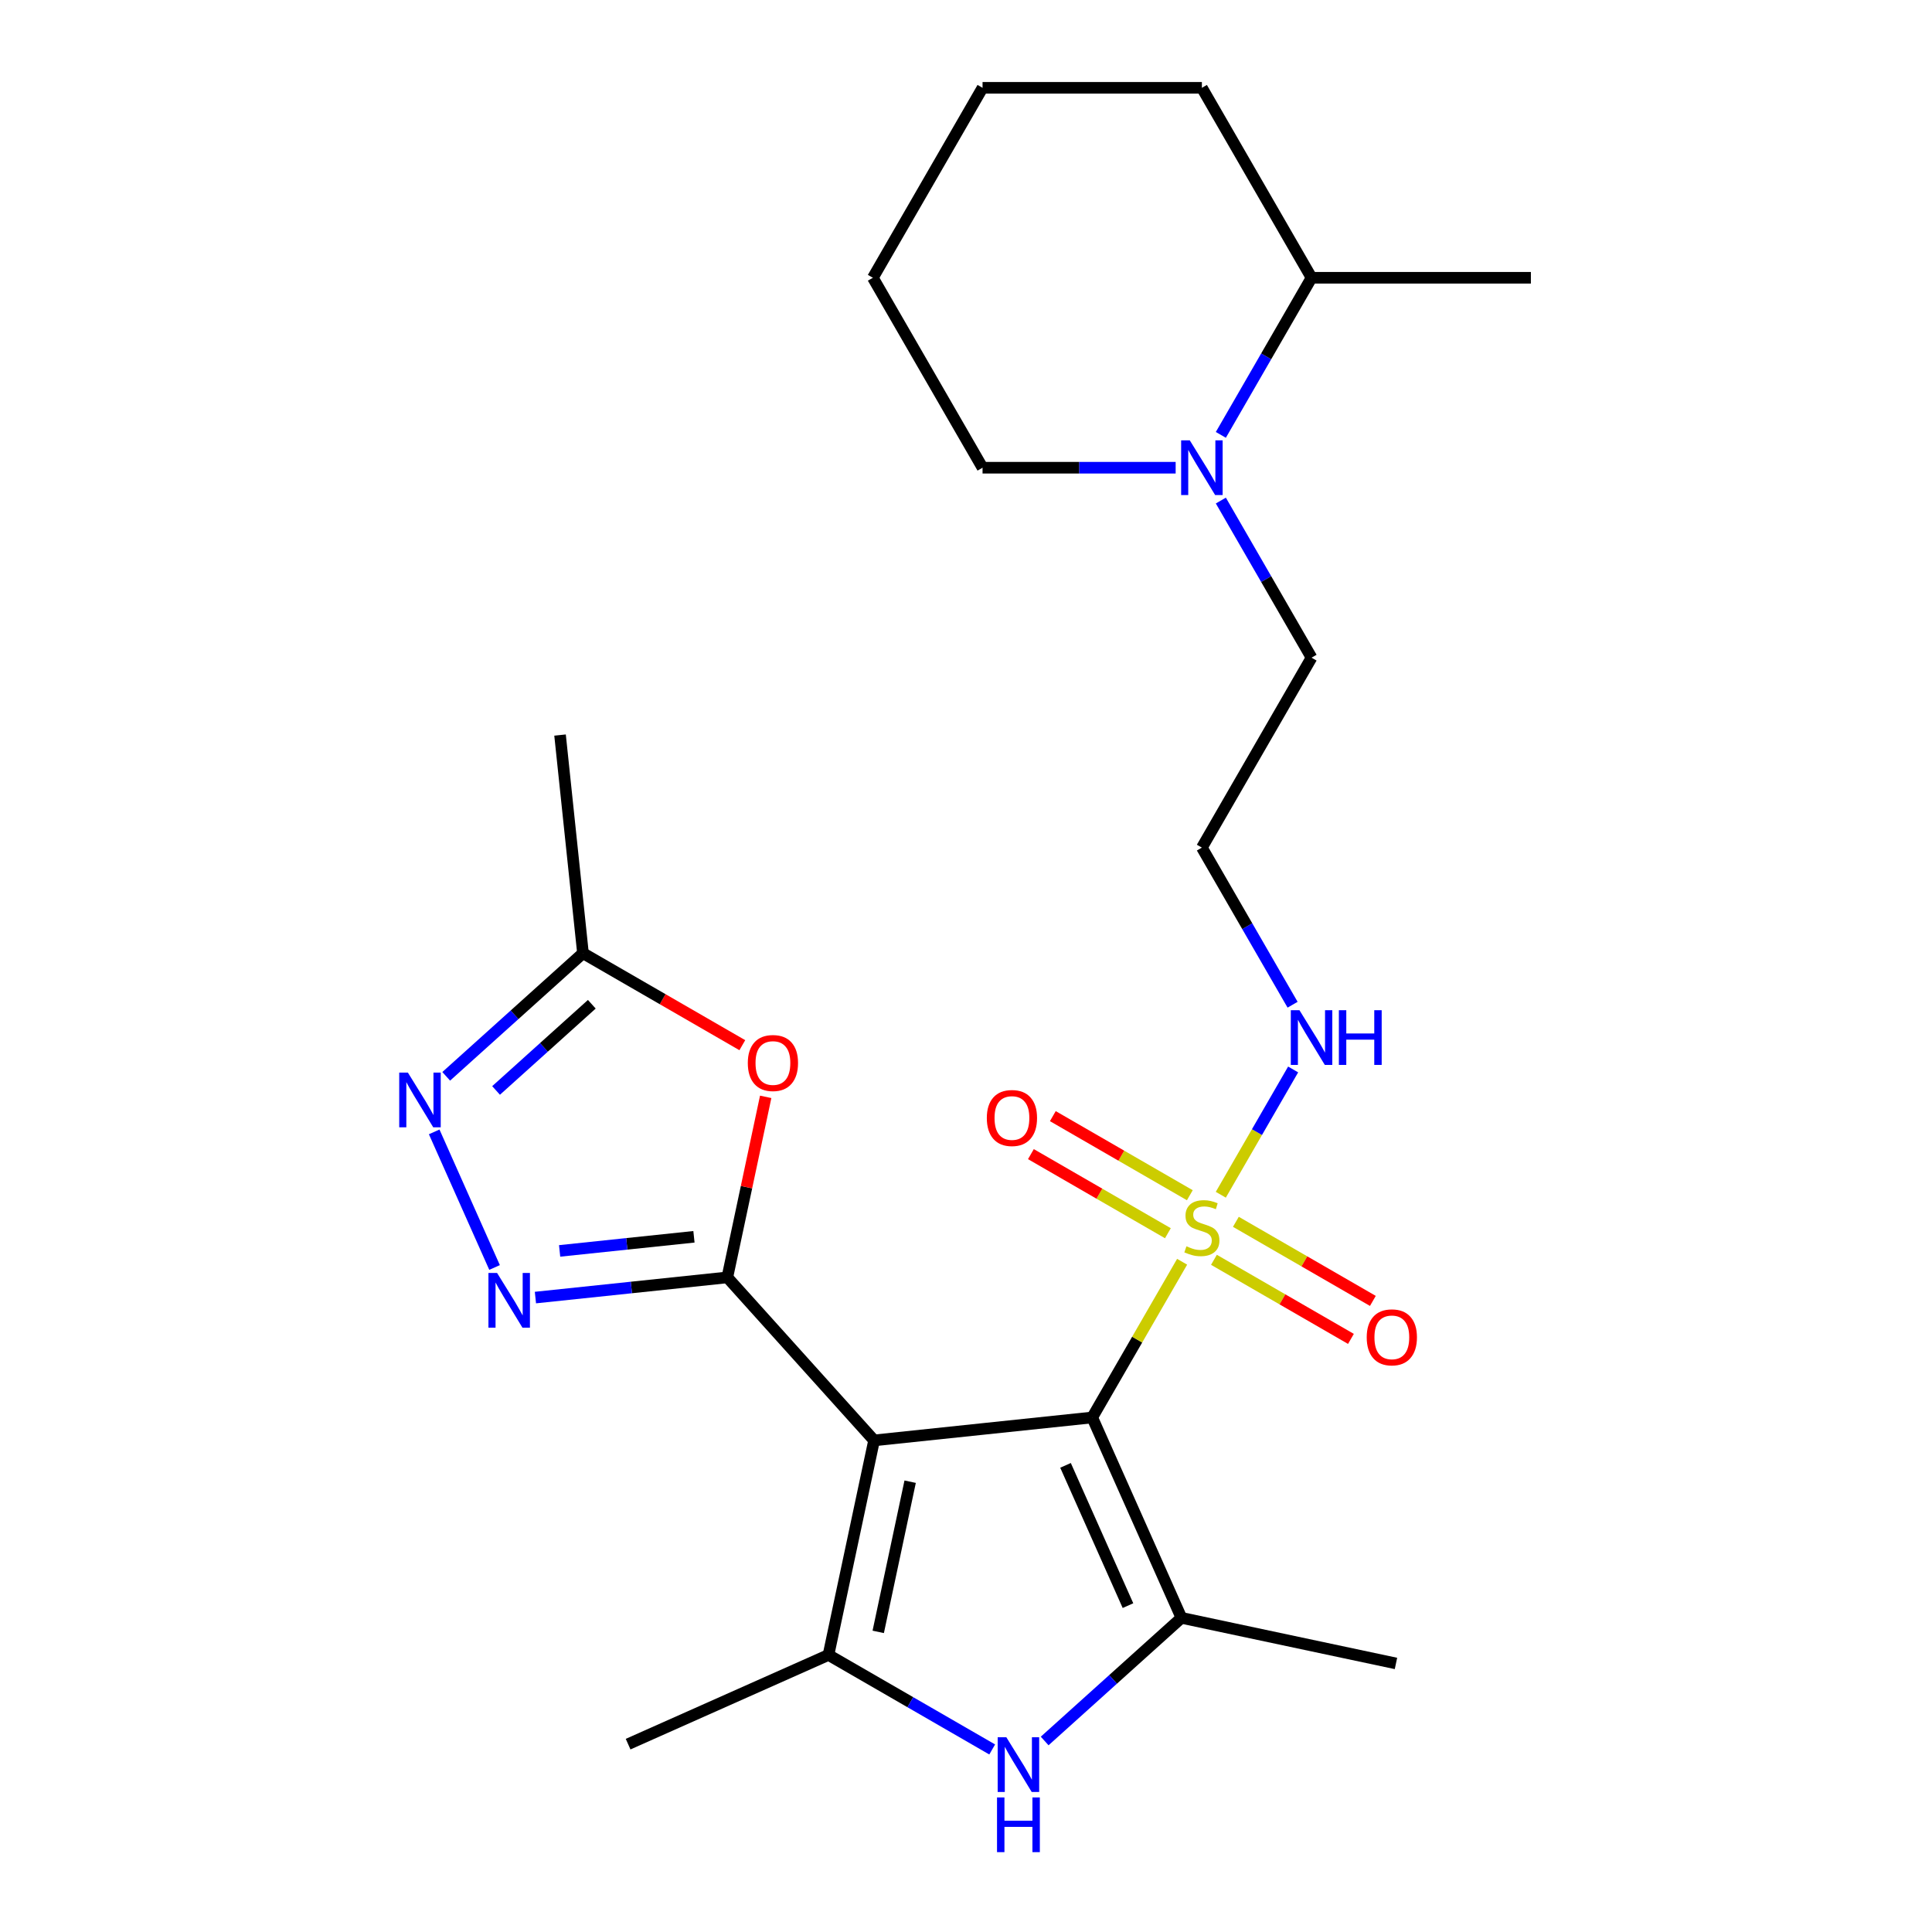 <?xml version='1.0' encoding='iso-8859-1'?>
<svg version='1.1' baseProfile='full'
              xmlns='http://www.w3.org/2000/svg'
                      xmlns:rdkit='http://www.rdkit.org/xml'
                      xmlns:xlink='http://www.w3.org/1999/xlink'
                  xml:space='preserve'
width='1000px' height='1000px' viewBox='0 0 1000 1000'>
<!-- END OF HEADER -->
<rect style='opacity:1.0;fill:#FFFFFF;stroke:none' width='1000' height='1000' x='0' y='0'> </rect>
<path class='bond-0' d='M 565.33,733.679 L 452.424,745.546' style='fill:none;fill-rule:evenodd;stroke:#000000;stroke-width:6px;stroke-linecap:butt;stroke-linejoin:miter;stroke-opacity:1' />
<path class='bond-1' d='M 565.33,733.679 L 588.597,693.379' style='fill:none;fill-rule:evenodd;stroke:#000000;stroke-width:6px;stroke-linecap:butt;stroke-linejoin:miter;stroke-opacity:1' />
<path class='bond-1' d='M 588.597,693.379 L 611.864,653.079' style='fill:none;fill-rule:evenodd;stroke:#CCCC00;stroke-width:6px;stroke-linecap:butt;stroke-linejoin:miter;stroke-opacity:1' />
<path class='bond-3' d='M 565.33,733.679 L 611.506,837.392' style='fill:none;fill-rule:evenodd;stroke:#000000;stroke-width:6px;stroke-linecap:butt;stroke-linejoin:miter;stroke-opacity:1' />
<path class='bond-3' d='M 551.514,758.471 L 583.837,831.07' style='fill:none;fill-rule:evenodd;stroke:#000000;stroke-width:6px;stroke-linecap:butt;stroke-linejoin:miter;stroke-opacity:1' />
<path class='bond-2' d='M 452.424,745.546 L 376.459,661.178' style='fill:none;fill-rule:evenodd;stroke:#000000;stroke-width:6px;stroke-linecap:butt;stroke-linejoin:miter;stroke-opacity:1' />
<path class='bond-4' d='M 452.424,745.546 L 428.82,856.593' style='fill:none;fill-rule:evenodd;stroke:#000000;stroke-width:6px;stroke-linecap:butt;stroke-linejoin:miter;stroke-opacity:1' />
<path class='bond-4' d='M 471.093,766.924 L 454.57,844.656' style='fill:none;fill-rule:evenodd;stroke:#000000;stroke-width:6px;stroke-linecap:butt;stroke-linejoin:miter;stroke-opacity:1' />
<path class='bond-11' d='M 615.852,618.648 L 580.399,598.18' style='fill:none;fill-rule:evenodd;stroke:#CCCC00;stroke-width:6px;stroke-linecap:butt;stroke-linejoin:miter;stroke-opacity:1' />
<path class='bond-11' d='M 580.399,598.18 L 544.946,577.711' style='fill:none;fill-rule:evenodd;stroke:#FF0000;stroke-width:6px;stroke-linecap:butt;stroke-linejoin:miter;stroke-opacity:1' />
<path class='bond-11' d='M 604.499,638.312 L 569.046,617.843' style='fill:none;fill-rule:evenodd;stroke:#CCCC00;stroke-width:6px;stroke-linecap:butt;stroke-linejoin:miter;stroke-opacity:1' />
<path class='bond-11' d='M 569.046,617.843 L 533.594,597.375' style='fill:none;fill-rule:evenodd;stroke:#FF0000;stroke-width:6px;stroke-linecap:butt;stroke-linejoin:miter;stroke-opacity:1' />
<path class='bond-12' d='M 628.335,652.074 L 663.788,672.543' style='fill:none;fill-rule:evenodd;stroke:#CCCC00;stroke-width:6px;stroke-linecap:butt;stroke-linejoin:miter;stroke-opacity:1' />
<path class='bond-12' d='M 663.788,672.543 L 699.241,693.011' style='fill:none;fill-rule:evenodd;stroke:#FF0000;stroke-width:6px;stroke-linecap:butt;stroke-linejoin:miter;stroke-opacity:1' />
<path class='bond-12' d='M 639.688,632.41 L 675.141,652.879' style='fill:none;fill-rule:evenodd;stroke:#CCCC00;stroke-width:6px;stroke-linecap:butt;stroke-linejoin:miter;stroke-opacity:1' />
<path class='bond-12' d='M 675.141,652.879 L 710.594,673.348' style='fill:none;fill-rule:evenodd;stroke:#FF0000;stroke-width:6px;stroke-linecap:butt;stroke-linejoin:miter;stroke-opacity:1' />
<path class='bond-13' d='M 631.884,618.403 L 650.605,585.978' style='fill:none;fill-rule:evenodd;stroke:#CCCC00;stroke-width:6px;stroke-linecap:butt;stroke-linejoin:miter;stroke-opacity:1' />
<path class='bond-13' d='M 650.605,585.978 L 669.326,553.552' style='fill:none;fill-rule:evenodd;stroke:#0000FF;stroke-width:6px;stroke-linecap:butt;stroke-linejoin:miter;stroke-opacity:1' />
<path class='bond-6' d='M 376.459,661.178 L 326.796,666.398' style='fill:none;fill-rule:evenodd;stroke:#000000;stroke-width:6px;stroke-linecap:butt;stroke-linejoin:miter;stroke-opacity:1' />
<path class='bond-6' d='M 326.796,666.398 L 277.132,671.618' style='fill:none;fill-rule:evenodd;stroke:#0000FF;stroke-width:6px;stroke-linecap:butt;stroke-linejoin:miter;stroke-opacity:1' />
<path class='bond-6' d='M 359.187,640.163 L 324.422,643.817' style='fill:none;fill-rule:evenodd;stroke:#000000;stroke-width:6px;stroke-linecap:butt;stroke-linejoin:miter;stroke-opacity:1' />
<path class='bond-6' d='M 324.422,643.817 L 289.658,647.471' style='fill:none;fill-rule:evenodd;stroke:#0000FF;stroke-width:6px;stroke-linecap:butt;stroke-linejoin:miter;stroke-opacity:1' />
<path class='bond-7' d='M 376.459,661.178 L 386.391,614.454' style='fill:none;fill-rule:evenodd;stroke:#000000;stroke-width:6px;stroke-linecap:butt;stroke-linejoin:miter;stroke-opacity:1' />
<path class='bond-7' d='M 386.391,614.454 L 396.322,567.73' style='fill:none;fill-rule:evenodd;stroke:#FF0000;stroke-width:6px;stroke-linecap:butt;stroke-linejoin:miter;stroke-opacity:1' />
<path class='bond-5' d='M 611.506,837.392 L 576.111,869.261' style='fill:none;fill-rule:evenodd;stroke:#000000;stroke-width:6px;stroke-linecap:butt;stroke-linejoin:miter;stroke-opacity:1' />
<path class='bond-5' d='M 576.111,869.261 L 540.716,901.131' style='fill:none;fill-rule:evenodd;stroke:#0000FF;stroke-width:6px;stroke-linecap:butt;stroke-linejoin:miter;stroke-opacity:1' />
<path class='bond-16' d='M 611.506,837.392 L 722.552,860.995' style='fill:none;fill-rule:evenodd;stroke:#000000;stroke-width:6px;stroke-linecap:butt;stroke-linejoin:miter;stroke-opacity:1' />
<path class='bond-17' d='M 428.82,856.593 L 325.108,902.768' style='fill:none;fill-rule:evenodd;stroke:#000000;stroke-width:6px;stroke-linecap:butt;stroke-linejoin:miter;stroke-opacity:1' />
<path class='bond-25' d='M 428.82,856.593 L 471.19,881.055' style='fill:none;fill-rule:evenodd;stroke:#000000;stroke-width:6px;stroke-linecap:butt;stroke-linejoin:miter;stroke-opacity:1' />
<path class='bond-25' d='M 471.19,881.055 L 513.56,905.517' style='fill:none;fill-rule:evenodd;stroke:#0000FF;stroke-width:6px;stroke-linecap:butt;stroke-linejoin:miter;stroke-opacity:1' />
<path class='bond-8' d='M 255.986,656.047 L 224.739,585.866' style='fill:none;fill-rule:evenodd;stroke:#0000FF;stroke-width:6px;stroke-linecap:butt;stroke-linejoin:miter;stroke-opacity:1' />
<path class='bond-9' d='M 384.225,540.987 L 342.985,517.178' style='fill:none;fill-rule:evenodd;stroke:#FF0000;stroke-width:6px;stroke-linecap:butt;stroke-linejoin:miter;stroke-opacity:1' />
<path class='bond-9' d='M 342.985,517.178 L 301.745,493.368' style='fill:none;fill-rule:evenodd;stroke:#000000;stroke-width:6px;stroke-linecap:butt;stroke-linejoin:miter;stroke-opacity:1' />
<path class='bond-26' d='M 230.956,557.107 L 266.351,525.237' style='fill:none;fill-rule:evenodd;stroke:#0000FF;stroke-width:6px;stroke-linecap:butt;stroke-linejoin:miter;stroke-opacity:1' />
<path class='bond-26' d='M 266.351,525.237 L 301.745,493.368' style='fill:none;fill-rule:evenodd;stroke:#000000;stroke-width:6px;stroke-linecap:butt;stroke-linejoin:miter;stroke-opacity:1' />
<path class='bond-26' d='M 256.767,564.419 L 281.544,542.111' style='fill:none;fill-rule:evenodd;stroke:#0000FF;stroke-width:6px;stroke-linecap:butt;stroke-linejoin:miter;stroke-opacity:1' />
<path class='bond-26' d='M 281.544,542.111 L 306.32,519.802' style='fill:none;fill-rule:evenodd;stroke:#000000;stroke-width:6px;stroke-linecap:butt;stroke-linejoin:miter;stroke-opacity:1' />
<path class='bond-20' d='M 301.745,493.368 L 289.878,380.462' style='fill:none;fill-rule:evenodd;stroke:#000000;stroke-width:6px;stroke-linecap:butt;stroke-linejoin:miter;stroke-opacity:1' />
<path class='bond-10' d='M 631.907,259.088 L 655.382,299.748' style='fill:none;fill-rule:evenodd;stroke:#0000FF;stroke-width:6px;stroke-linecap:butt;stroke-linejoin:miter;stroke-opacity:1' />
<path class='bond-10' d='M 655.382,299.748 L 678.857,340.408' style='fill:none;fill-rule:evenodd;stroke:#000000;stroke-width:6px;stroke-linecap:butt;stroke-linejoin:miter;stroke-opacity:1' />
<path class='bond-14' d='M 631.907,225.092 L 655.382,184.432' style='fill:none;fill-rule:evenodd;stroke:#0000FF;stroke-width:6px;stroke-linecap:butt;stroke-linejoin:miter;stroke-opacity:1' />
<path class='bond-14' d='M 655.382,184.432 L 678.857,143.772' style='fill:none;fill-rule:evenodd;stroke:#000000;stroke-width:6px;stroke-linecap:butt;stroke-linejoin:miter;stroke-opacity:1' />
<path class='bond-19' d='M 608.515,242.09 L 558.541,242.09' style='fill:none;fill-rule:evenodd;stroke:#0000FF;stroke-width:6px;stroke-linecap:butt;stroke-linejoin:miter;stroke-opacity:1' />
<path class='bond-19' d='M 558.541,242.09 L 508.566,242.09' style='fill:none;fill-rule:evenodd;stroke:#000000;stroke-width:6px;stroke-linecap:butt;stroke-linejoin:miter;stroke-opacity:1' />
<path class='bond-15' d='M 669.043,520.045 L 645.569,479.385' style='fill:none;fill-rule:evenodd;stroke:#0000FF;stroke-width:6px;stroke-linecap:butt;stroke-linejoin:miter;stroke-opacity:1' />
<path class='bond-15' d='M 645.569,479.385 L 622.094,438.726' style='fill:none;fill-rule:evenodd;stroke:#000000;stroke-width:6px;stroke-linecap:butt;stroke-linejoin:miter;stroke-opacity:1' />
<path class='bond-21' d='M 678.857,143.772 L 792.385,143.772' style='fill:none;fill-rule:evenodd;stroke:#000000;stroke-width:6px;stroke-linecap:butt;stroke-linejoin:miter;stroke-opacity:1' />
<path class='bond-22' d='M 678.857,143.772 L 622.094,45.455' style='fill:none;fill-rule:evenodd;stroke:#000000;stroke-width:6px;stroke-linecap:butt;stroke-linejoin:miter;stroke-opacity:1' />
<path class='bond-18' d='M 622.094,438.726 L 678.857,340.408' style='fill:none;fill-rule:evenodd;stroke:#000000;stroke-width:6px;stroke-linecap:butt;stroke-linejoin:miter;stroke-opacity:1' />
<path class='bond-23' d='M 508.566,242.09 L 451.802,143.772' style='fill:none;fill-rule:evenodd;stroke:#000000;stroke-width:6px;stroke-linecap:butt;stroke-linejoin:miter;stroke-opacity:1' />
<path class='bond-27' d='M 622.094,45.455 L 508.566,45.455' style='fill:none;fill-rule:evenodd;stroke:#000000;stroke-width:6px;stroke-linecap:butt;stroke-linejoin:miter;stroke-opacity:1' />
<path class='bond-24' d='M 451.802,143.772 L 508.566,45.455' style='fill:none;fill-rule:evenodd;stroke:#000000;stroke-width:6px;stroke-linecap:butt;stroke-linejoin:miter;stroke-opacity:1' />
<path  class='atom-2' d='M 614.094 645.081
Q 614.414 645.201, 615.734 645.761
Q 617.054 646.321, 618.494 646.681
Q 619.974 647.001, 621.414 647.001
Q 624.094 647.001, 625.654 645.721
Q 627.214 644.401, 627.214 642.121
Q 627.214 640.561, 626.414 639.601
Q 625.654 638.641, 624.454 638.121
Q 623.254 637.601, 621.254 637.001
Q 618.734 636.241, 617.214 635.521
Q 615.734 634.801, 614.654 633.281
Q 613.614 631.761, 613.614 629.201
Q 613.614 625.641, 616.014 623.441
Q 618.454 621.241, 623.254 621.241
Q 626.534 621.241, 630.254 622.801
L 629.334 625.881
Q 625.934 624.481, 623.374 624.481
Q 620.614 624.481, 619.094 625.641
Q 617.574 626.761, 617.614 628.721
Q 617.614 630.241, 618.374 631.161
Q 619.174 632.081, 620.294 632.601
Q 621.454 633.121, 623.374 633.721
Q 625.934 634.521, 627.454 635.321
Q 628.974 636.121, 630.054 637.761
Q 631.174 639.361, 631.174 642.121
Q 631.174 646.041, 628.534 648.161
Q 625.934 650.241, 621.574 650.241
Q 619.054 650.241, 617.134 649.681
Q 615.254 649.161, 613.014 648.241
L 614.094 645.081
' fill='#CCCC00'/>
<path  class='atom-6' d='M 520.878 899.196
L 530.158 914.196
Q 531.078 915.676, 532.558 918.356
Q 534.038 921.036, 534.118 921.196
L 534.118 899.196
L 537.878 899.196
L 537.878 927.516
L 533.998 927.516
L 524.038 911.116
Q 522.878 909.196, 521.638 906.996
Q 520.438 904.796, 520.078 904.116
L 520.078 927.516
L 516.398 927.516
L 516.398 899.196
L 520.878 899.196
' fill='#0000FF'/>
<path  class='atom-6' d='M 516.058 930.348
L 519.898 930.348
L 519.898 942.388
L 534.378 942.388
L 534.378 930.348
L 538.218 930.348
L 538.218 958.668
L 534.378 958.668
L 534.378 945.588
L 519.898 945.588
L 519.898 958.668
L 516.058 958.668
L 516.058 930.348
' fill='#0000FF'/>
<path  class='atom-7' d='M 257.294 658.885
L 266.574 673.885
Q 267.494 675.365, 268.974 678.045
Q 270.454 680.725, 270.534 680.885
L 270.534 658.885
L 274.294 658.885
L 274.294 687.205
L 270.414 687.205
L 260.454 670.805
Q 259.294 668.885, 258.054 666.685
Q 256.854 664.485, 256.494 663.805
L 256.494 687.205
L 252.814 687.205
L 252.814 658.885
L 257.294 658.885
' fill='#0000FF'/>
<path  class='atom-8' d='M 387.063 550.212
Q 387.063 543.412, 390.423 539.612
Q 393.783 535.812, 400.063 535.812
Q 406.343 535.812, 409.703 539.612
Q 413.063 543.412, 413.063 550.212
Q 413.063 557.092, 409.663 561.012
Q 406.263 564.892, 400.063 564.892
Q 393.823 564.892, 390.423 561.012
Q 387.063 557.132, 387.063 550.212
M 400.063 561.692
Q 404.383 561.692, 406.703 558.812
Q 409.063 555.892, 409.063 550.212
Q 409.063 544.652, 406.703 541.852
Q 404.383 539.012, 400.063 539.012
Q 395.743 539.012, 393.383 541.812
Q 391.063 544.612, 391.063 550.212
Q 391.063 555.932, 393.383 558.812
Q 395.743 561.692, 400.063 561.692
' fill='#FF0000'/>
<path  class='atom-9' d='M 211.118 555.173
L 220.398 570.173
Q 221.318 571.653, 222.798 574.333
Q 224.278 577.013, 224.358 577.173
L 224.358 555.173
L 228.118 555.173
L 228.118 583.493
L 224.238 583.493
L 214.278 567.093
Q 213.118 565.173, 211.878 562.973
Q 210.678 560.773, 210.318 560.093
L 210.318 583.493
L 206.638 583.493
L 206.638 555.173
L 211.118 555.173
' fill='#0000FF'/>
<path  class='atom-11' d='M 615.834 227.93
L 625.114 242.93
Q 626.034 244.41, 627.514 247.09
Q 628.994 249.77, 629.074 249.93
L 629.074 227.93
L 632.834 227.93
L 632.834 256.25
L 628.954 256.25
L 618.994 239.85
Q 617.834 237.93, 616.594 235.73
Q 615.394 233.53, 615.034 232.85
L 615.034 256.25
L 611.354 256.25
L 611.354 227.93
L 615.834 227.93
' fill='#0000FF'/>
<path  class='atom-12' d='M 510.776 578.677
Q 510.776 571.877, 514.136 568.077
Q 517.496 564.277, 523.776 564.277
Q 530.056 564.277, 533.416 568.077
Q 536.776 571.877, 536.776 578.677
Q 536.776 585.557, 533.376 589.477
Q 529.976 593.357, 523.776 593.357
Q 517.536 593.357, 514.136 589.477
Q 510.776 585.597, 510.776 578.677
M 523.776 590.157
Q 528.096 590.157, 530.416 587.277
Q 532.776 584.357, 532.776 578.677
Q 532.776 573.117, 530.416 570.317
Q 528.096 567.477, 523.776 567.477
Q 519.456 567.477, 517.096 570.277
Q 514.776 573.077, 514.776 578.677
Q 514.776 584.397, 517.096 587.277
Q 519.456 590.157, 523.776 590.157
' fill='#FF0000'/>
<path  class='atom-13' d='M 707.411 692.205
Q 707.411 685.405, 710.771 681.605
Q 714.131 677.805, 720.411 677.805
Q 726.691 677.805, 730.051 681.605
Q 733.411 685.405, 733.411 692.205
Q 733.411 699.085, 730.011 703.005
Q 726.611 706.885, 720.411 706.885
Q 714.171 706.885, 710.771 703.005
Q 707.411 699.125, 707.411 692.205
M 720.411 703.685
Q 724.731 703.685, 727.051 700.805
Q 729.411 697.885, 729.411 692.205
Q 729.411 686.645, 727.051 683.845
Q 724.731 681.005, 720.411 681.005
Q 716.091 681.005, 713.731 683.805
Q 711.411 686.605, 711.411 692.205
Q 711.411 697.925, 713.731 700.805
Q 716.091 703.685, 720.411 703.685
' fill='#FF0000'/>
<path  class='atom-14' d='M 672.597 522.883
L 681.877 537.883
Q 682.797 539.363, 684.277 542.043
Q 685.757 544.723, 685.837 544.883
L 685.837 522.883
L 689.597 522.883
L 689.597 551.203
L 685.717 551.203
L 675.757 534.803
Q 674.597 532.883, 673.357 530.683
Q 672.157 528.483, 671.797 527.803
L 671.797 551.203
L 668.117 551.203
L 668.117 522.883
L 672.597 522.883
' fill='#0000FF'/>
<path  class='atom-14' d='M 692.997 522.883
L 696.837 522.883
L 696.837 534.923
L 711.317 534.923
L 711.317 522.883
L 715.157 522.883
L 715.157 551.203
L 711.317 551.203
L 711.317 538.123
L 696.837 538.123
L 696.837 551.203
L 692.997 551.203
L 692.997 522.883
' fill='#0000FF'/>
</svg>
